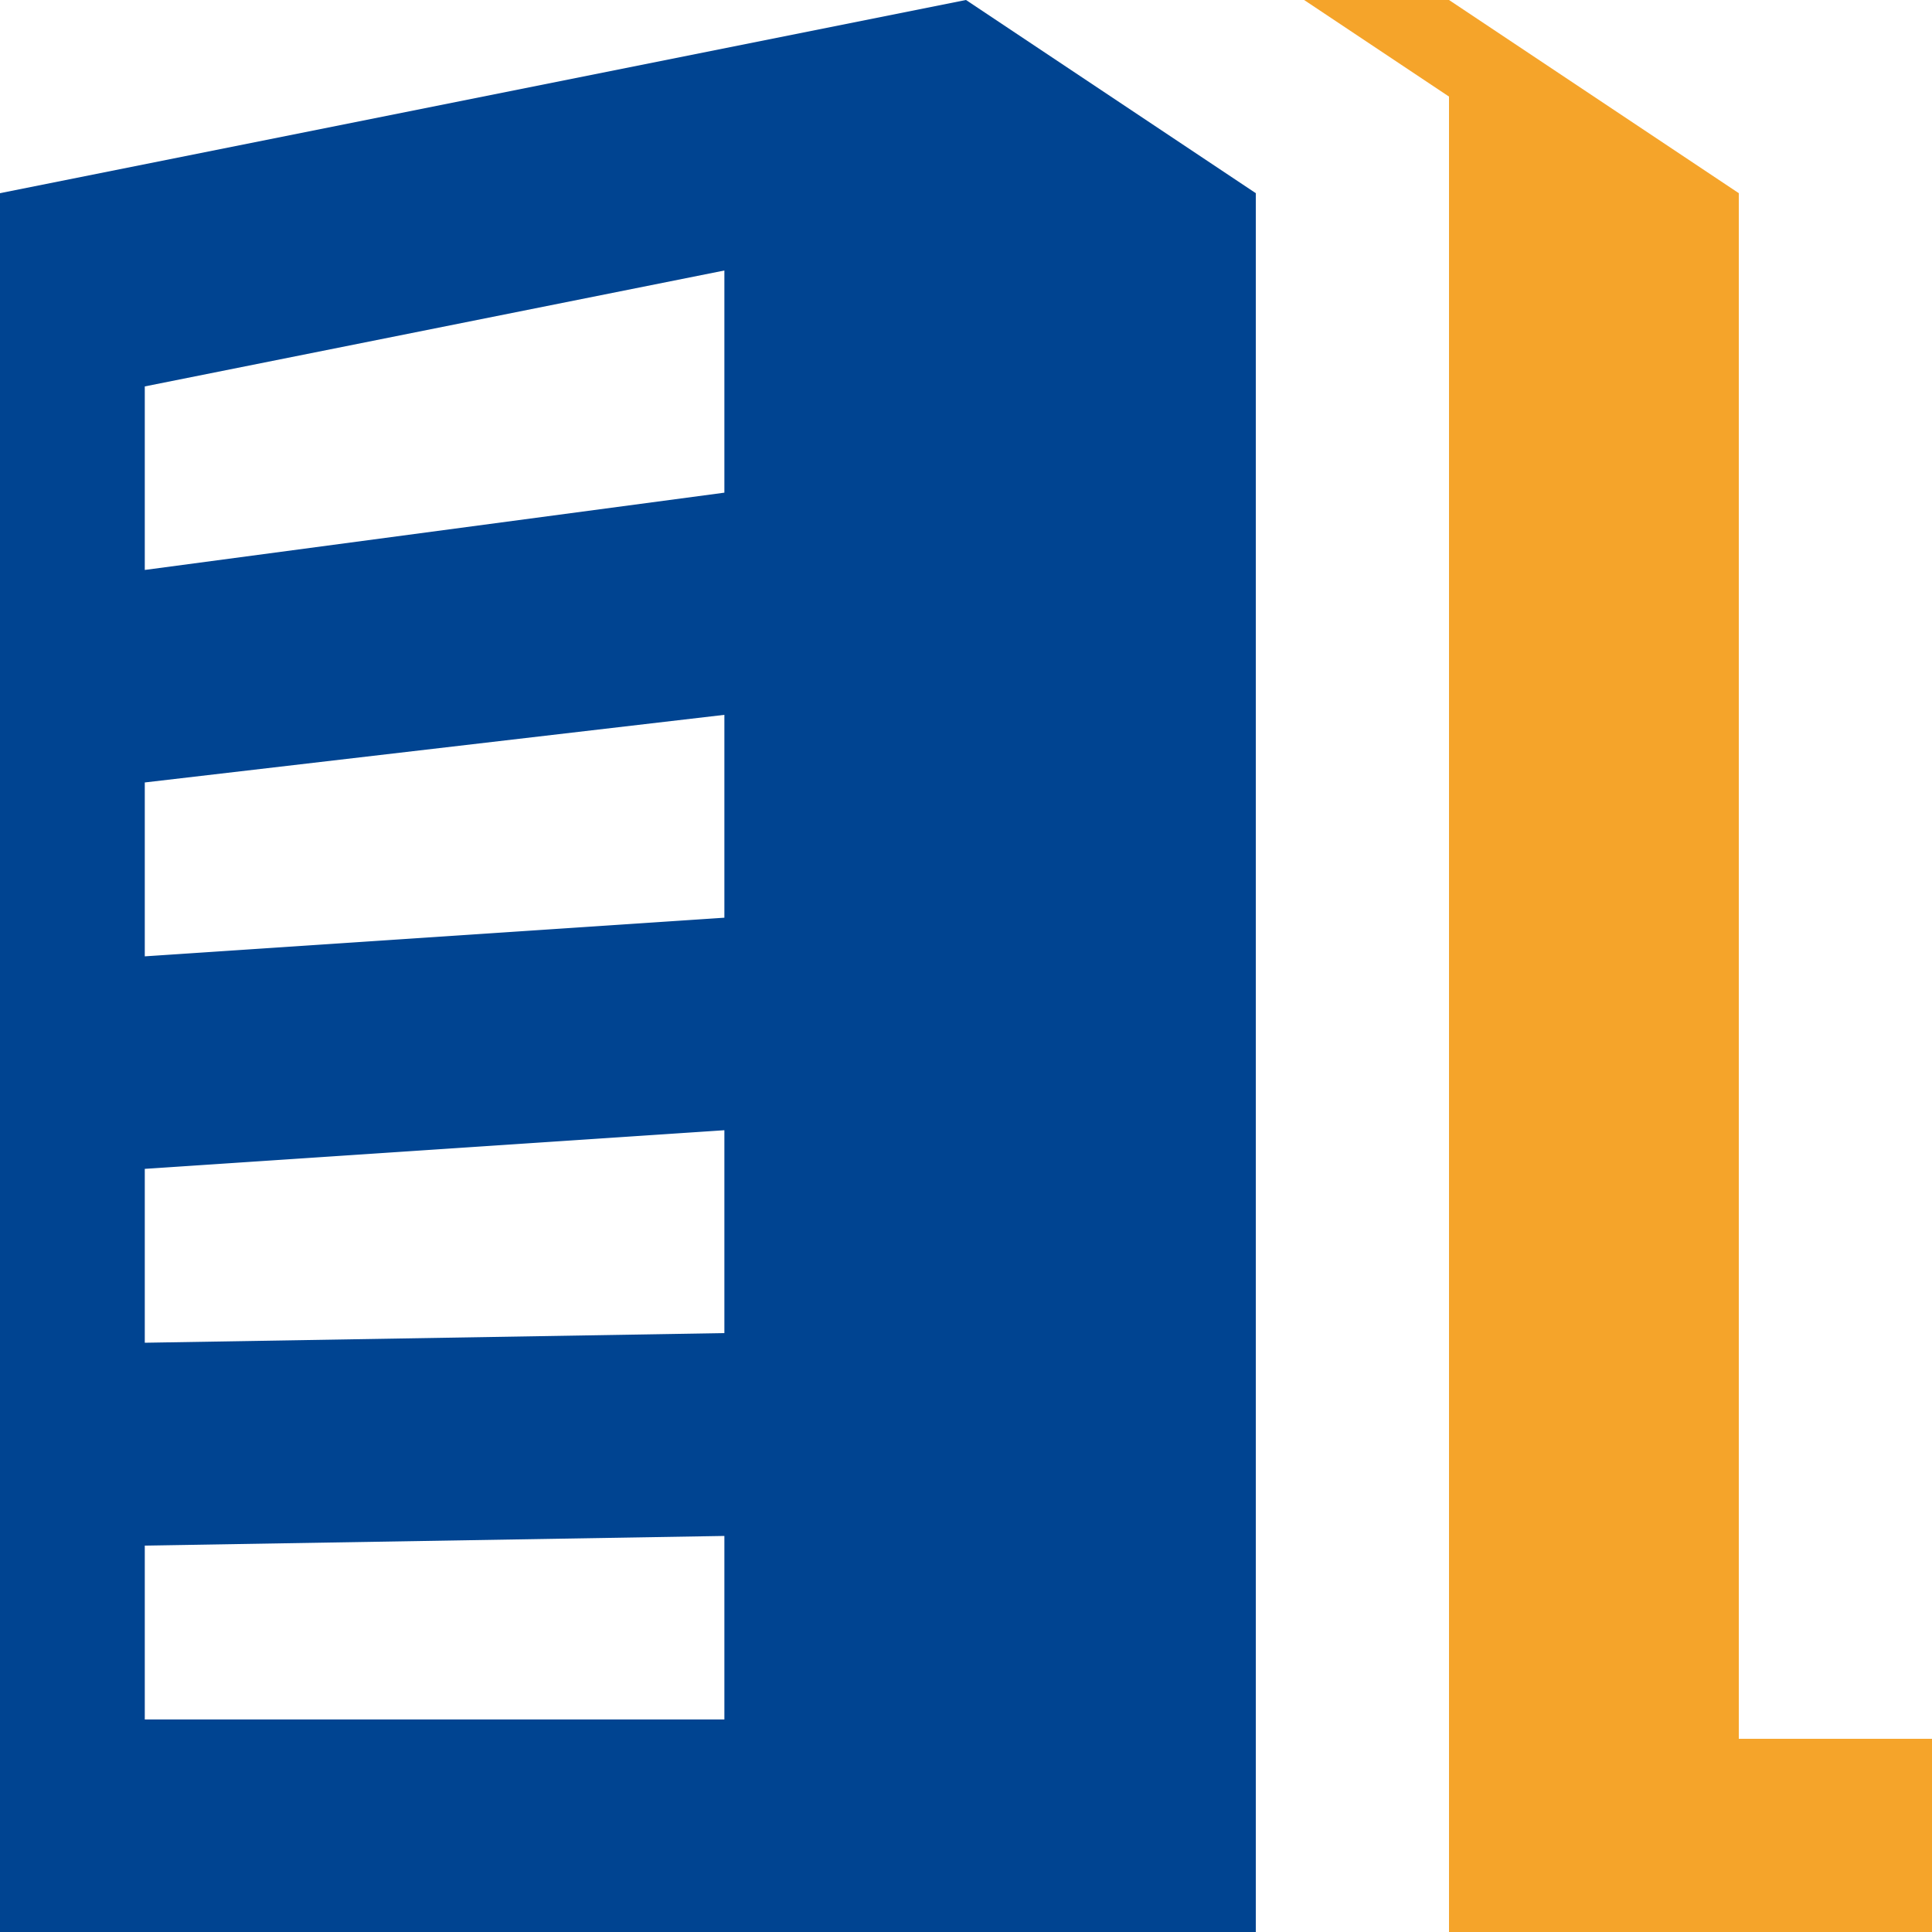 <?xml version="1.0" encoding="UTF-8"?>
<svg width="16px" height="16px" viewBox="0 0 16 16" version="1.1" xmlns="http://www.w3.org/2000/svg" xmlns:xlink="http://www.w3.org/1999/xlink">
    <title>menu-icon-about</title>
    <g id="埃林哲蓝色版" stroke="none" stroke-width="1" fill="none" fill-rule="evenodd">
        <g id="1.0菜单导航" transform="translate(-536, -2790)">
            <g id="编组-11" transform="translate(0, 2704)">
                <g id="menu-icon-about" transform="translate(535.999, 86)">
                    <path d="M0,1.6 L0,16 L10.401,16 L10.401,1.6 L8.001,0 L0,1.6 Z M6,14.24 L1.2,14.24 L1.2,12.8 L6,12.72 L6,14.24 Z M6,11.04 L1.2,11.12 L1.2,9.68 L6,9.36 L6,11.04 Z M6,7.6 L1.2,7.92 L1.2,6.48 L6,5.92 L6,7.6 Z M6,4.08 L1.2,4.72 L1.2,3.2 L6,2.24 L6,4.08 Z" id="Fill-1" fill="#004491"></path>
                    <polygon id="路径" fill="#F5A42A" points="14.401 14.4 14.401 1.6 12.001 0 10.801 0 12.001 0.8 12.001 16 16.001 16 16.001 14.4"></polygon>
                </g>
            </g>
        </g>
    </g>
</svg>